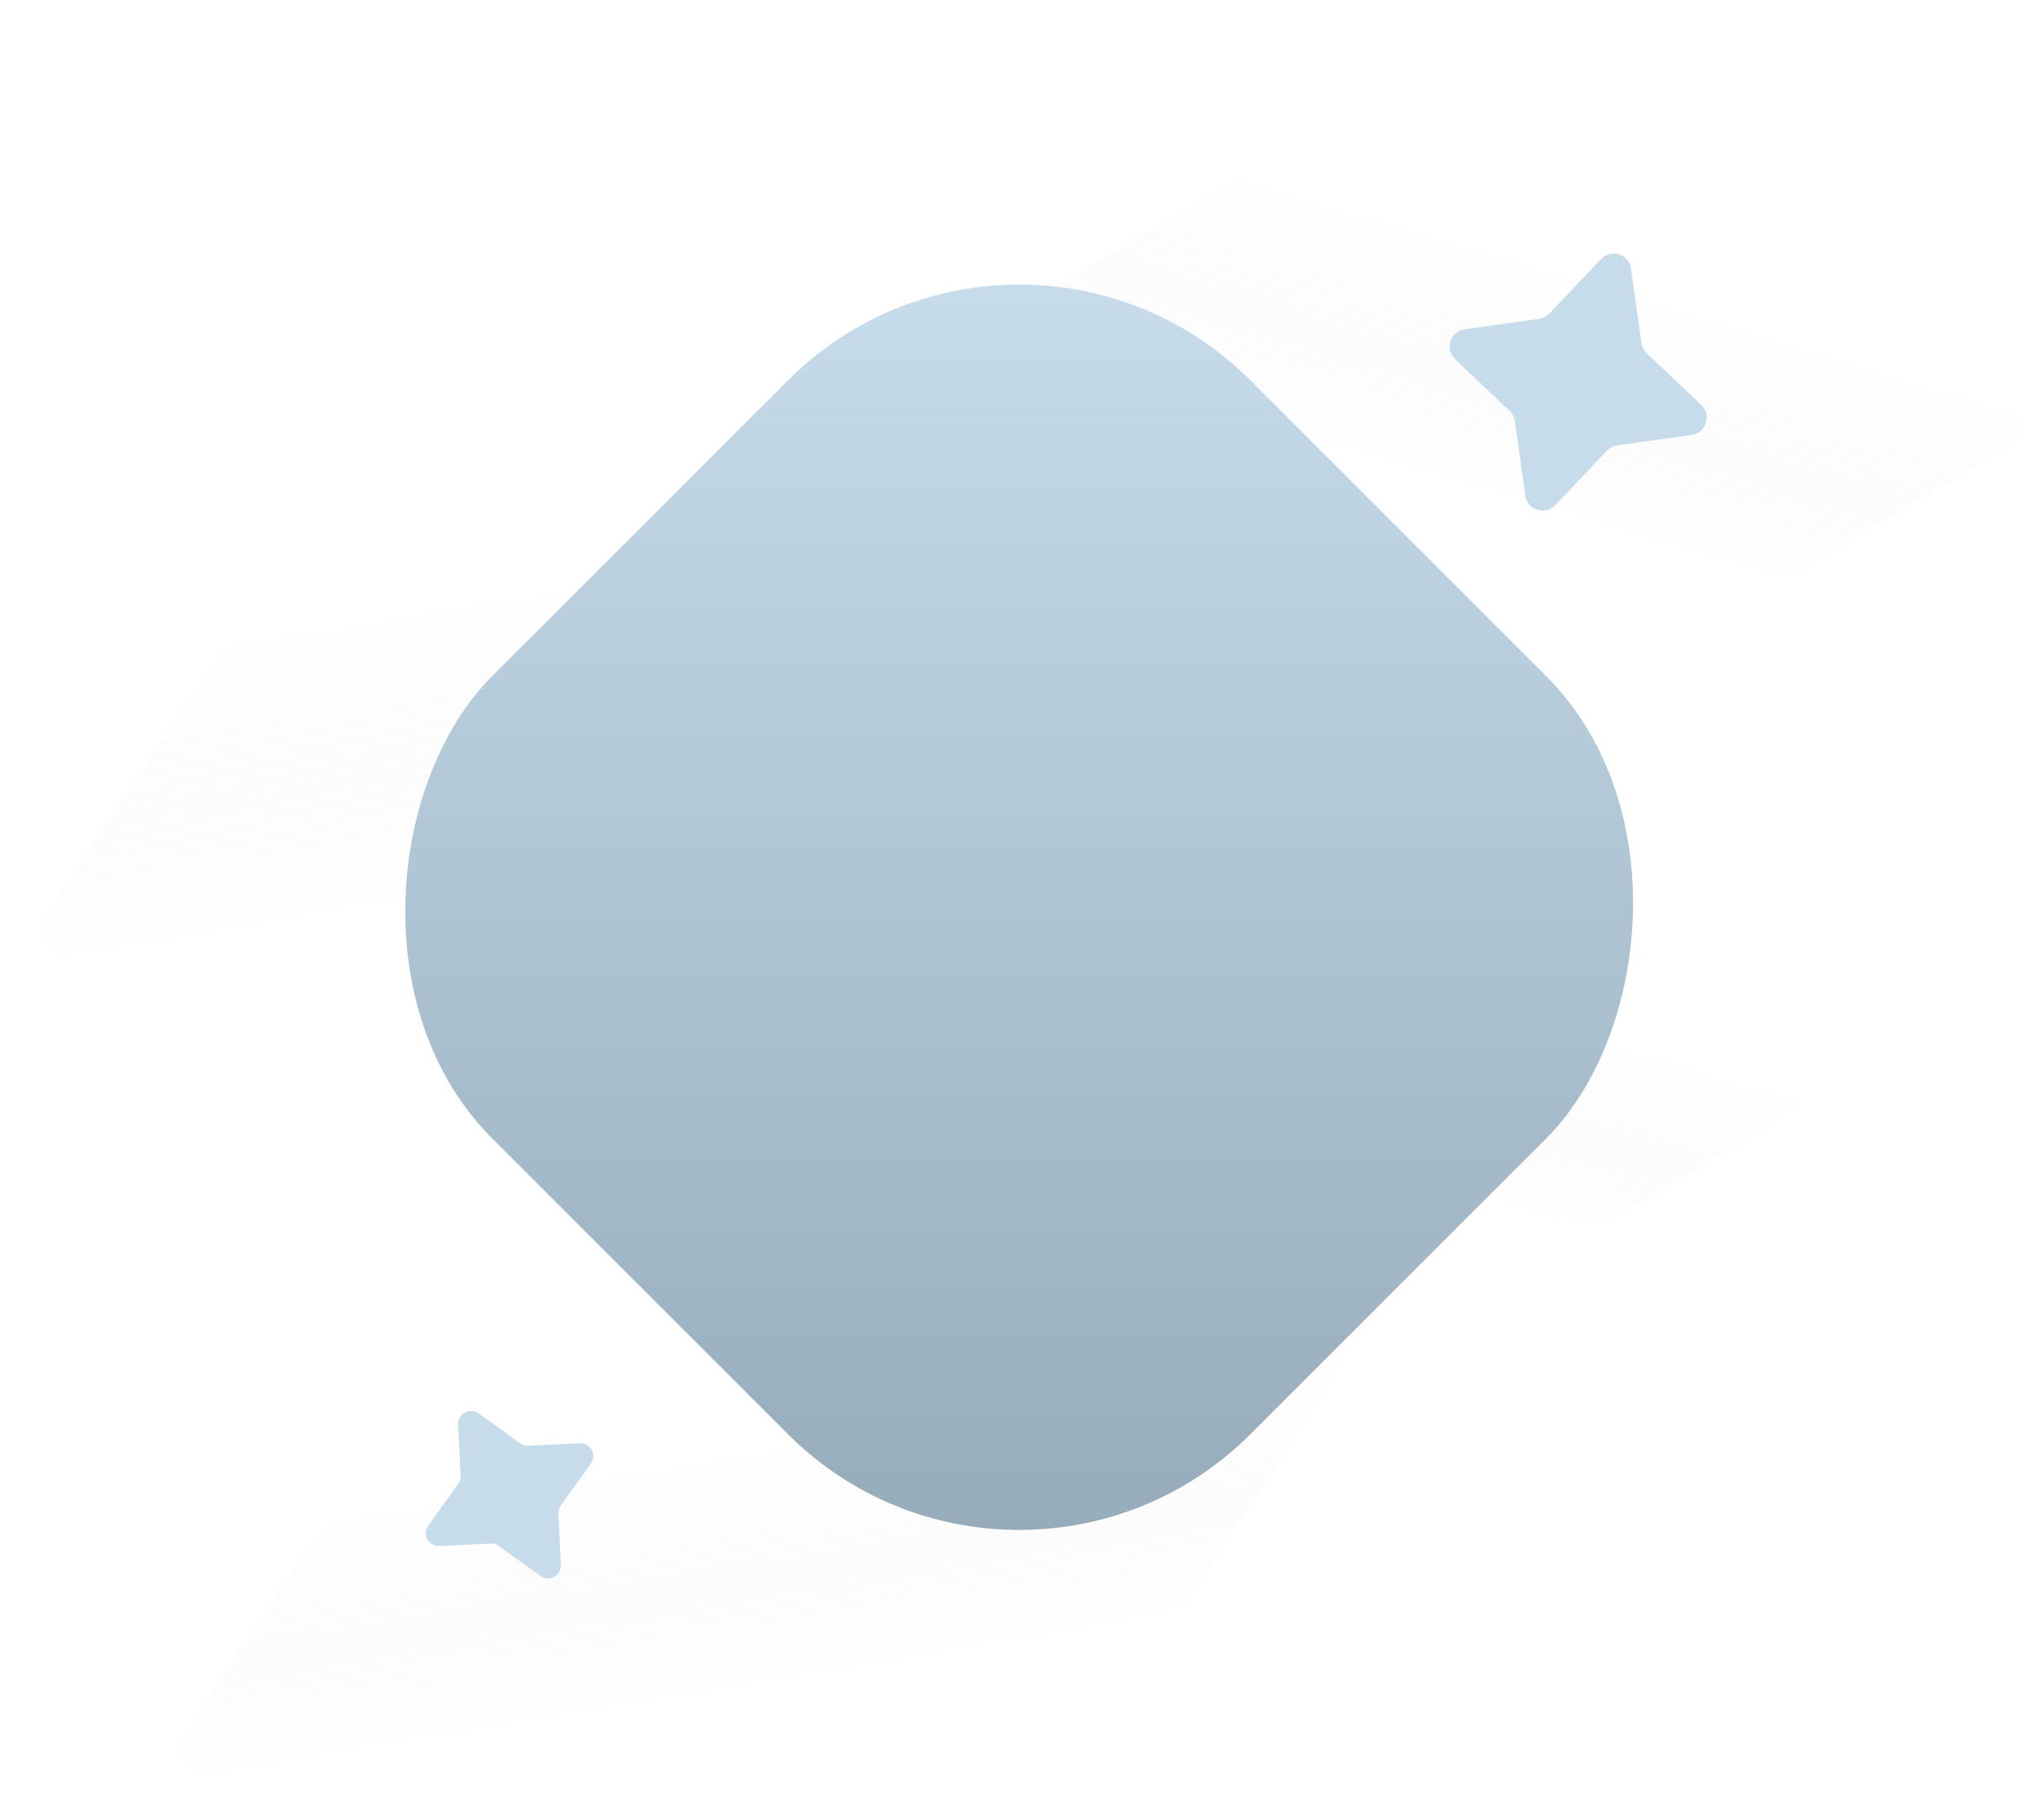 <svg xmlns="http://www.w3.org/2000/svg" width="473" height="423" viewBox="0 0 473 423" fill="none">
<g filter="url(#filter0_f_34_431)">
<path d="M315.58 312.012L277.233 370.029C276.402 371.286 275.322 372.36 274.059 373.183C272.797 374.007 271.379 374.564 269.893 374.818L48.089 412.16C47.032 412.332 45.948 412.194 44.969 411.762C43.99 411.33 43.157 410.623 42.572 409.727C41.988 408.831 41.676 407.784 41.675 406.714C41.674 405.644 41.984 404.597 42.568 403.7L80.857 345.692C81.688 344.435 82.768 343.361 84.031 342.537C85.293 341.714 86.711 341.157 88.197 340.903L310.002 303.561C311.065 303.36 312.164 303.478 313.161 303.9C314.157 304.321 315.008 305.027 315.604 305.931C316.2 306.833 316.515 307.893 316.511 308.975C316.507 310.057 316.183 311.113 315.58 312.012ZM251.787 218.886C250.587 217.977 249.215 217.32 247.753 216.955C246.292 216.59 244.771 216.526 243.284 216.765L21.48 254.106C20.422 254.285 19.439 254.768 18.652 255.497C17.865 256.225 17.307 257.167 17.048 258.208C16.788 259.248 16.837 260.342 17.19 261.354C17.543 262.366 18.183 263.254 19.033 263.908L74.211 306.216C75.411 307.126 76.783 307.783 78.245 308.147C79.707 308.512 81.227 308.577 82.715 308.337L304.519 270.996C305.571 270.809 306.546 270.32 307.326 269.59C308.106 268.86 308.658 267.92 308.914 266.884C309.171 265.847 309.121 264.758 308.771 263.749C308.421 262.739 307.786 261.853 306.942 261.198L251.787 218.886ZM15.997 221.542L237.801 184.2C239.287 183.945 240.705 183.389 241.968 182.565C243.23 181.741 244.31 180.668 245.142 179.41L283.486 121.382C283.932 120.708 284.226 119.945 284.344 119.146C284.463 118.348 284.404 117.532 284.173 116.759C283.942 115.985 283.543 115.271 283.005 114.669C282.468 114.066 281.804 113.589 281.061 113.271C280.067 112.848 278.969 112.73 277.908 112.931L56.103 150.273C54.618 150.527 53.2 151.084 51.937 151.907C50.675 152.731 49.594 153.805 48.763 155.062L10.476 213.081C9.887 213.978 9.573 215.026 9.571 216.098C9.569 217.17 9.881 218.22 10.467 219.117C11.053 220.016 11.888 220.723 12.87 221.154C13.853 221.584 14.939 221.719 15.997 221.542Z" fill="url(#paint0_linear_34_431)" fill-opacity="0.11"/>
<path d="M423.477 254.602L374.583 283.522C373.524 284.149 372.347 284.551 371.125 284.706C369.903 284.86 368.663 284.762 367.48 284.418L191.209 232.615C190.371 232.364 189.624 231.875 189.059 231.208C188.494 230.541 188.135 229.724 188.026 228.857C187.916 227.99 188.061 227.11 188.443 226.323C188.824 225.538 189.426 224.879 190.175 224.428L239.023 195.495C240.083 194.868 241.26 194.465 242.482 194.311C243.703 194.157 244.944 194.255 246.126 194.599L422.398 246.402C423.251 246.634 424.017 247.113 424.598 247.779C425.179 248.445 425.552 249.267 425.667 250.144C425.782 251.02 425.636 251.911 425.246 252.704C424.856 253.497 424.241 254.157 423.477 254.602ZM409.883 163.406C409.326 162.309 408.553 161.337 407.61 160.546C406.666 159.756 405.572 159.166 404.394 158.81L228.122 107.007C227.282 106.76 226.387 106.764 225.549 107.018C224.71 107.272 223.964 107.765 223.402 108.437C222.839 109.108 222.485 109.929 222.382 110.798C222.28 111.668 222.433 112.549 222.824 113.333L248.243 164.122C248.8 165.219 249.573 166.192 250.516 166.982C251.46 167.772 252.554 168.363 253.732 168.718L430.004 220.521C430.843 220.76 431.734 220.749 432.568 220.492C433.401 220.234 434.143 219.74 434.701 219.071C435.26 218.401 435.613 217.583 435.716 216.717C435.819 215.851 435.669 214.973 435.284 214.19L409.883 163.406ZM235.728 81.127L412 132.93C413.182 133.274 414.423 133.372 415.645 133.218C416.866 133.063 418.043 132.661 419.103 132.034L467.999 103.105C468.567 102.77 469.055 102.314 469.428 101.769C469.8 101.225 470.049 100.605 470.155 99.954C470.262 99.303 470.224 98.637 470.044 98.002C469.864 97.367 469.547 96.779 469.115 96.281C468.535 95.615 467.771 95.136 466.92 94.904L290.648 43.102C289.466 42.758 288.225 42.66 287.004 42.814C285.782 42.968 284.605 43.371 283.545 43.998L234.695 72.94C233.942 73.388 233.336 74.046 232.952 74.833C232.568 75.62 232.422 76.502 232.531 77.371C232.641 78.24 233.002 79.058 233.57 79.725C234.137 80.392 234.887 80.88 235.728 81.127Z" fill="url(#paint1_linear_34_431)" fill-opacity="0.11"/>
</g>
<rect x="236.889" y="34.668" width="249.214" height="249.214" rx="76" transform="rotate(45 236.889 34.668)" fill="url(#paint2_linear_34_431)"/>





<path d="M338.201 83.494C335.74 81.161 337.065 77.017 340.423 76.545L357.738 74.112C358.645 73.985 359.483 73.553 360.113 72.888L372.143 60.201C374.477 57.74 378.621 59.065 379.092 62.423L381.525 79.738C381.653 80.645 382.084 81.483 382.749 82.113L395.437 94.143C397.898 96.477 396.573 100.621 393.214 101.092L375.9 103.525C374.992 103.653 374.155 104.084 373.525 104.749L361.494 117.437C359.161 119.898 355.017 118.573 354.545 115.214L352.112 97.9C351.985 96.992 351.553 96.155 350.888 95.525L338.201 83.494Z" fill="rgb(198, 220, 234)"/>
<path d="M102.103 359.367C99.594 359.489 98.056 356.657 99.523 354.618L106.499 344.927C106.896 344.377 107.094 343.707 107.061 343.029L106.483 331.103C106.361 328.594 109.193 327.056 111.232 328.523L120.922 335.499C121.473 335.896 122.142 336.094 122.82 336.061L134.746 335.483C137.256 335.361 138.794 338.193 137.326 340.232L130.351 349.922C129.954 350.473 129.756 351.142 129.789 351.82L130.367 363.746C130.489 366.256 127.657 367.794 125.618 366.326L115.928 359.351C115.377 358.954 114.708 358.756 114.03 358.789L102.103 359.367Z" fill="rgb(198, 220, 234)"/>
<defs>
<filter id="filter0_f_34_431" x="7.671" y="40.843" width="464.443" height="373.289" filterUnits="userSpaceOnUse" color-interpolation-filters="sRGB">
<feFlood flood-opacity="0" result="BackgroundImageFix"/>
<feBlend mode="normal" in="SourceGraphic" in2="BackgroundImageFix" result="shape"/>
<feGaussianBlur stdDeviation="0.95" result="effect1_foregroundBlur_34_431"/>
</filter>
<linearGradient id="paint0_linear_34_431" x1="178.775" y1="434.929" x2="123.922" y2="88.798" gradientUnits="userSpaceOnUse">
<stop offset="0.106" stop-color="#999999" stop-opacity="0.01"/>
<stop offset="0.28" stop-color="white"/>
<stop offset="0.647" stop-color="white"/>
<stop offset="0.869" stop-color="#999999" stop-opacity="0.01"/>
</linearGradient>
<linearGradient id="paint1_linear_34_431" x1="279.074" y1="296.025" x2="362.426" y2="22.17" gradientUnits="userSpaceOnUse">
<stop offset="0.106" stop-color="#999999" stop-opacity="0.01"/>
<stop offset="0.28" stop-color="white"/>
<stop offset="0.647" stop-color="white"/>
<stop offset="0.869" stop-color="#999999" stop-opacity="0.01"/>
</linearGradient>
<linearGradient id="paint2_linear_34_431" x1="260.183" y1="57.806" x2="472.669" y2="270.291" gradientUnits="userSpaceOnUse">
<stop stop-color="rgb(198, 220, 234)"/>
<stop offset="1" stop-color="rgb(148, 170, 184)"/>
</linearGradient>
</defs>
</svg>
